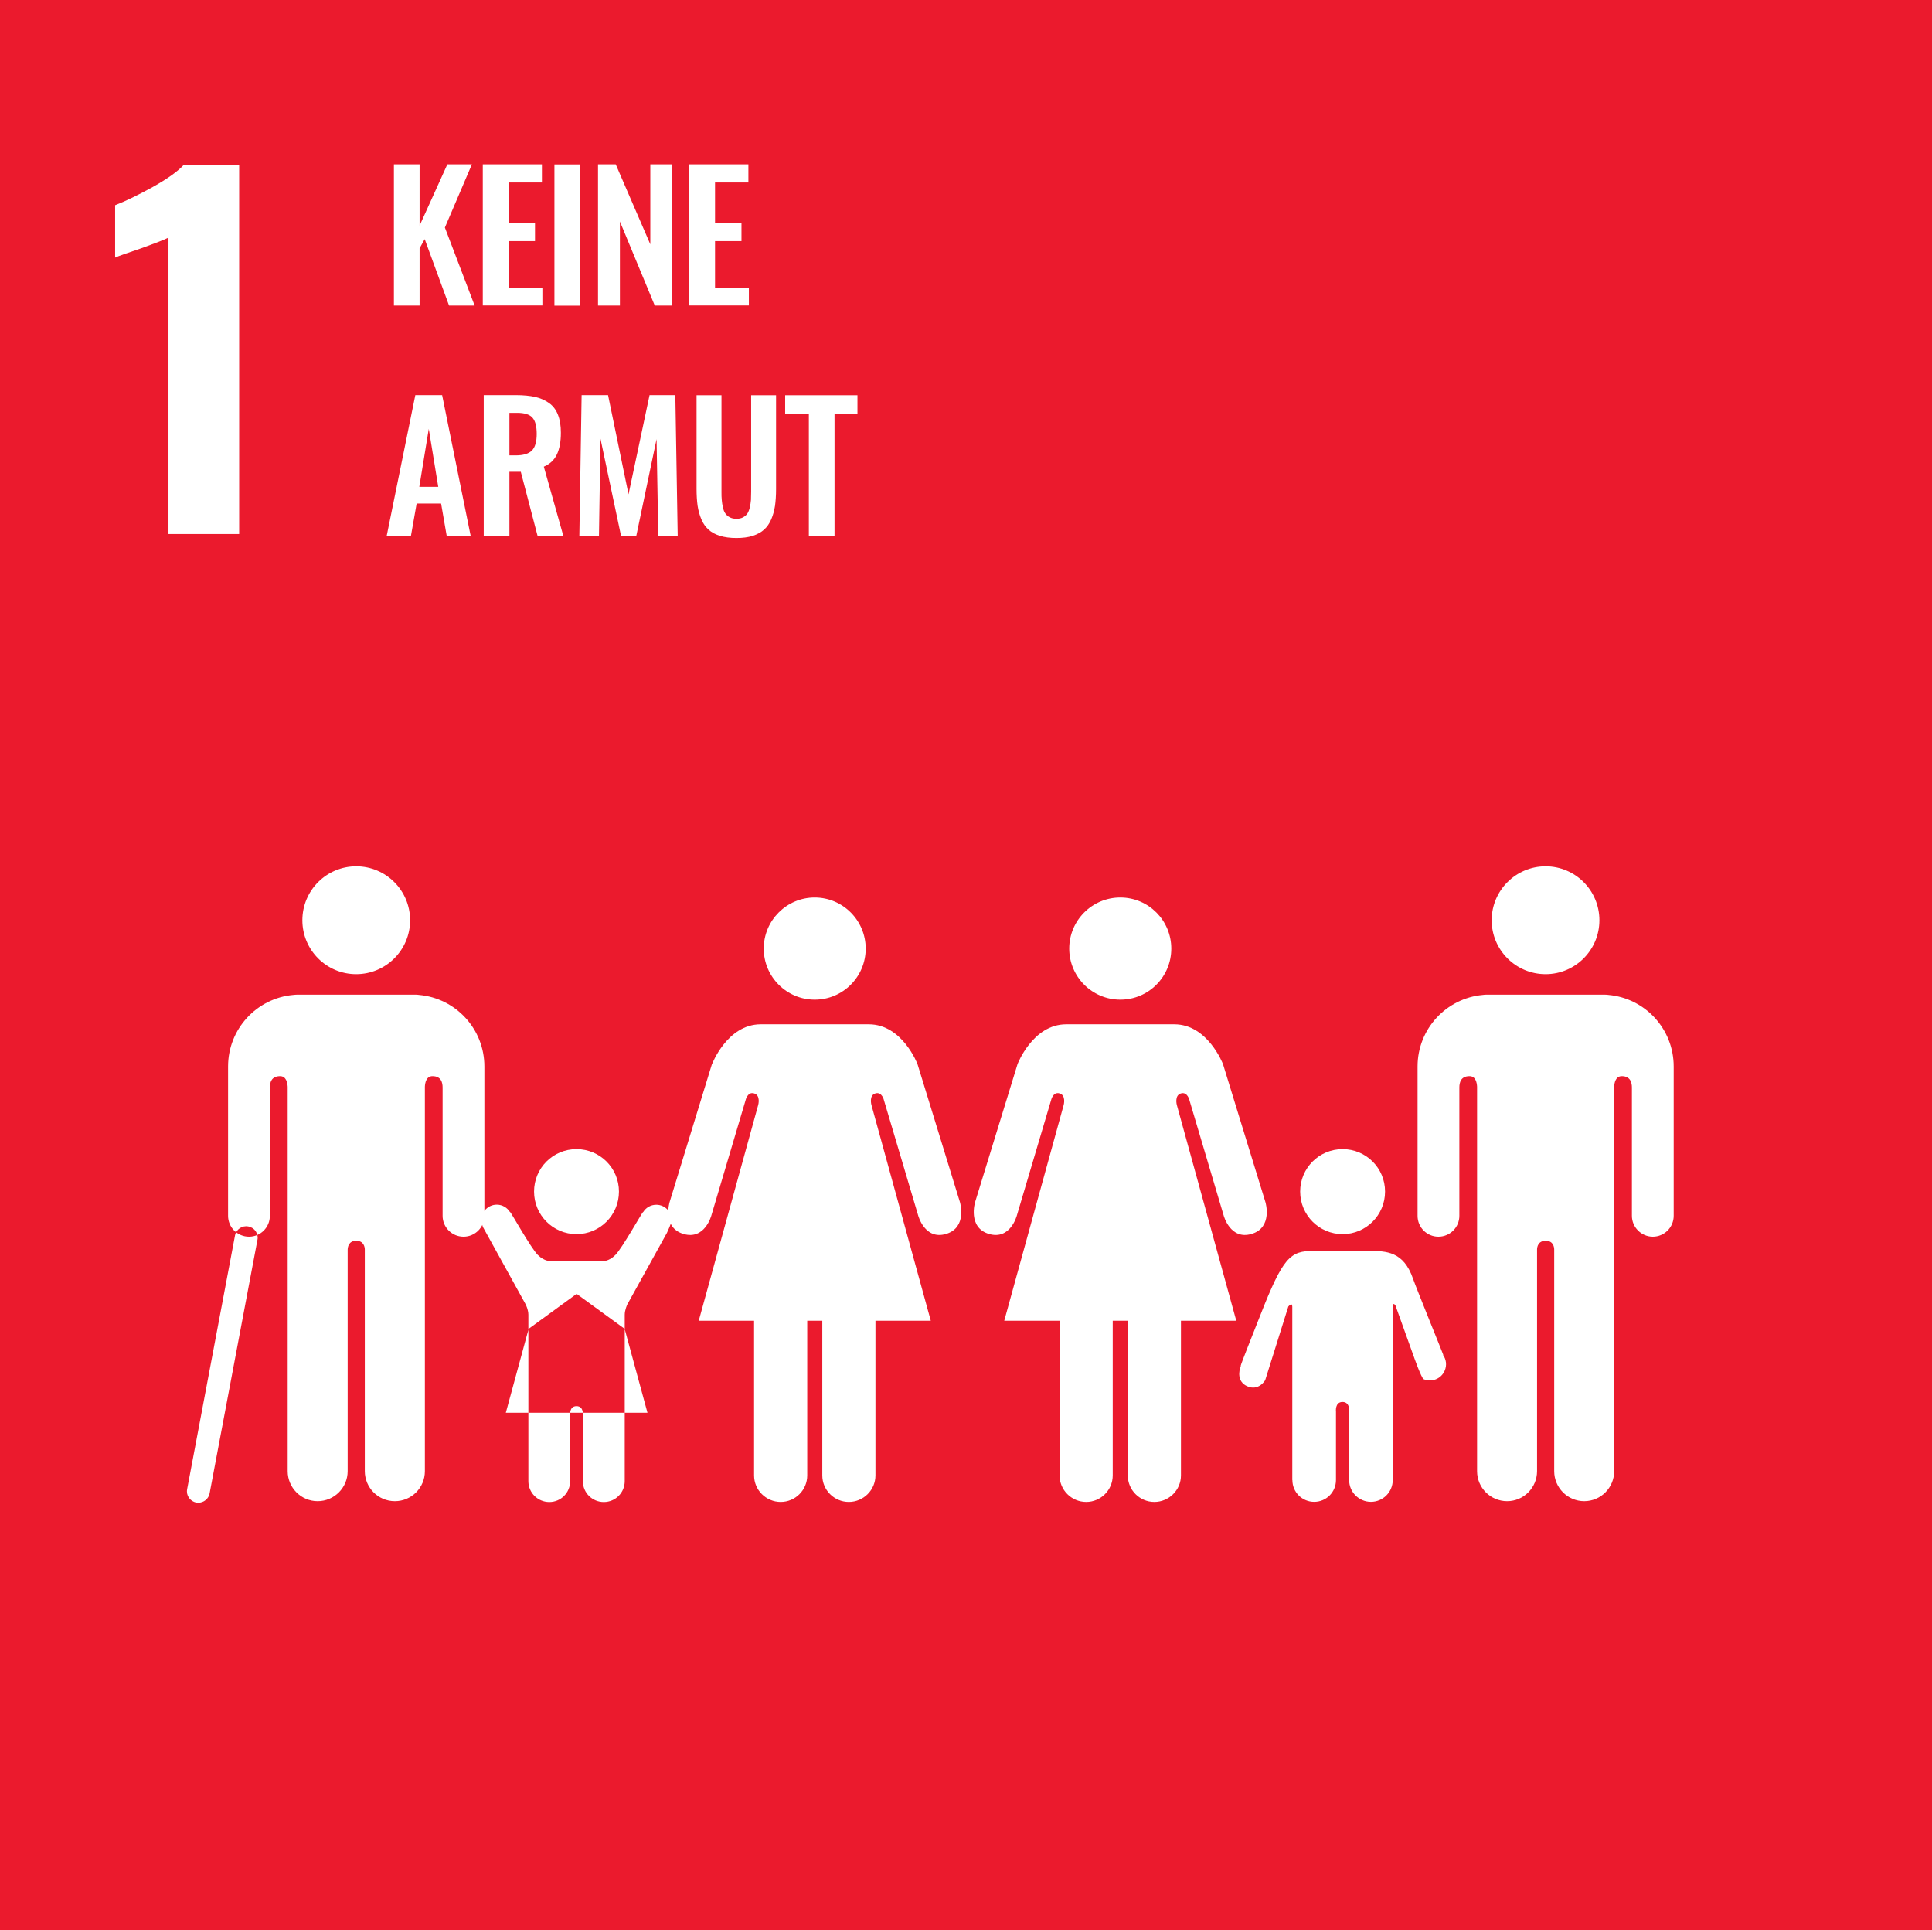 <?xml version="1.0" encoding="UTF-8"?>
<svg id="Ebene_1" data-name="Ebene 1" xmlns="http://www.w3.org/2000/svg" viewBox="0 0 203.89 203.65">
  <defs>
    <style>
      .cls-1 {
        fill: #eb1a2d;
      }

      .cls-1, .cls-2 {
        stroke-width: 0px;
      }

      .cls-2 {
        fill: #fff;
      }
    </style>
  </defs>
  <path class="cls-1" d="M203.89,204.03H0V-.41h203.89v204.44Z"/>
  <path class="cls-2" d="M60.85,136.52l5.07,3.69,2.41,8.86h-14.95l2.41-8.86,5.07-3.69ZM60.84,130.22c2.48,0,4.48-2.01,4.48-4.49s-2-4.48-4.48-4.48-4.48,2-4.48,4.48,2,4.49,4.48,4.49M53.81,127.88c-.29-.46-.8-.77-1.38-.77-.9,0-1.63.73-1.63,1.63,0,.26.16.72.16.72l4.52,8.18s.28.56.28,1.08v17.56h0c0,1.23.99,2.21,2.21,2.21s2.2-.98,2.2-2.21v-6.93s-.13-.98.67-.98.67.98.67.98v6.93c0,1.23.99,2.21,2.21,2.21s2.21-.98,2.21-2.21v-17.56c0-.51.27-1.08.27-1.08l4.18-7.55s.51-1.08.51-1.34c0-.9-.73-1.63-1.63-1.63-.59,0-1.1.31-1.38.77h-.02c-.13.1-2.22,3.83-2.91,4.52-.73.74-1.38.65-1.38.65h-5.43s-.66.08-1.39-.65c-.7-.69-2.78-4.41-2.92-4.53h-.01ZM20.94,158.56c-.07,0-.15,0-.23-.02-.66-.12-1.09-.76-.96-1.41l5.05-26.76c.12-.66.76-1.09,1.41-.96.66.12,1.09.76.96,1.41l-5.05,26.76c-.11.58-.62.98-1.19.98M30.95,104.98c-3.86.35-6.88,3.59-6.88,7.55v15.76c0,1.21.99,2.2,2.21,2.2s2.2-.99,2.2-2.2v-13.54c0-.51.15-1.2,1.08-1.2.64,0,.77.68.8,1.11v40.57c0,1.74,1.41,3.17,3.16,3.17s3.17-1.42,3.17-3.17v-23.38c.01-.26.1-.93.9-.93h0c.81,0,.91.67.91.93v23.38c0,1.74,1.41,3.17,3.17,3.17s3.17-1.42,3.17-3.17v-40.57c.02-.43.16-1.11.8-1.11.93,0,1.07.69,1.07,1.2v13.54c0,1.21.99,2.2,2.21,2.2s2.2-.99,2.2-2.2v-15.76c0-3.96-3.02-7.2-6.89-7.55-.13-.02-.26-.03-.42-.03h-12.43c-.16,0-.3.02-.43.03M43.28,97.1c0-3.14-2.55-5.69-5.69-5.69s-5.68,2.55-5.68,5.69,2.54,5.69,5.68,5.69,5.69-2.55,5.69-5.69M130.95,144.14c-.22.52-.4,1.64.65,2.12,1.23.57,1.92-.63,1.92-.63l2.44-7.77s.42-.52.42.02v18.29h.01c0,1.27,1.02,2.3,2.3,2.3s2.3-1.03,2.3-2.3v-7.22s-.13-1.02.69-1.02.7,1.02.7,1.02v7.22c0,1.27,1.03,2.3,2.3,2.3s2.3-1.03,2.3-2.3v-18.29c0-.54.28-.15.28-.15l1.91,5.32s.83,2.38,1.08,2.48c.86.36,1.86-.05,2.22-.92.24-.57.15-1.18-.18-1.64l.02-.02c-.05-.17-2.85-7.04-3.18-8-1.01-2.95-2.85-2.93-4.62-2.97-1.77-.04-2.83,0-2.83,0,0,0-1.13-.05-3.47.02-2.33.07-3.07,1.27-5.65,7.9-.37.95-1.61,4.04-1.63,4.23h.01ZM141.69,130.22c2.48,0,4.48-2.01,4.48-4.49s-2-4.48-4.48-4.48-4.48,2-4.48,4.48,2,4.49,4.48,4.49M75.13,112.29l-4.47,14.57s-.8,2.67,1.47,3.34c2.25.67,2.94-1.94,2.94-1.94l3.61-12.16s.2-.94.9-.73c.71.2.44,1.2.44,1.2l-6.28,22.79h5.84v16.32c0,1.54,1.26,2.8,2.81,2.8s2.8-1.26,2.8-2.8v-16.32h1.59v16.32c0,1.54,1.25,2.8,2.8,2.8s2.81-1.26,2.81-2.8v-16.32h5.84l-6.27-22.79s-.27-1,.43-1.2c.7-.2.9.73.9.73l3.61,12.16s.69,2.61,2.94,1.94c2.27-.67,1.47-3.34,1.47-3.34l-4.48-14.57s-1.59-4.21-5.14-4.21h-11.41c-3.54,0-5.14,4.21-5.14,4.21M91.36,100.09c0-2.97-2.41-5.39-5.38-5.39s-5.38,2.42-5.38,5.39,2.41,5.39,5.38,5.39,5.38-2.41,5.38-5.39M107.38,112.29l-4.48,14.57s-.8,2.67,1.47,3.34c2.26.67,2.94-1.94,2.94-1.94l3.61-12.16s.2-.94.9-.73c.7.2.44,1.2.44,1.2l-6.28,22.79h5.84v16.32c0,1.54,1.26,2.8,2.81,2.8s2.8-1.26,2.8-2.8v-16.32h1.59v16.32c0,1.54,1.25,2.8,2.8,2.8s2.81-1.26,2.81-2.8v-16.32h5.84l-6.28-22.79s-.26-1,.44-1.2c.7-.2.9.73.9.73l3.61,12.16s.69,2.61,2.94,1.94c2.27-.67,1.47-3.34,1.47-3.34l-4.48-14.57s-1.6-4.21-5.14-4.21h-11.41c-3.54,0-5.14,4.21-5.14,4.21M123.61,100.09c0-2.97-2.4-5.39-5.38-5.39s-5.39,2.42-5.39,5.39,2.41,5.39,5.39,5.39,5.38-2.41,5.38-5.39M169.75,104.98c3.86.35,6.88,3.59,6.88,7.55v15.76c0,1.21-.99,2.2-2.2,2.2s-2.21-.99-2.21-2.2v-13.54c0-.51-.15-1.2-1.07-1.2-.64,0-.78.68-.8,1.11v40.57c0,1.74-1.41,3.17-3.16,3.17s-3.17-1.42-3.17-3.17v-23.38c0-.26-.09-.93-.9-.93h0c-.81,0-.91.67-.91.93v23.38c0,1.74-1.41,3.17-3.16,3.17s-3.17-1.42-3.17-3.17v-40.57c-.02-.43-.16-1.11-.8-1.11-.93,0-1.07.69-1.07,1.2v13.54c0,1.21-.99,2.2-2.21,2.2s-2.2-.99-2.2-2.2v-15.76c0-3.96,3.03-7.2,6.89-7.55.13-.02.26-.03.42-.03h12.43c.16,0,.3.02.43.03M157.42,97.1c0-3.14,2.55-5.69,5.69-5.69s5.68,2.55,5.68,5.69-2.54,5.69-5.68,5.69-5.69-2.55-5.69-5.69M85.36,56.59v-12.89h-2.5v-2h7.63v2h-2.42v12.89h-2.71ZM77.7,56.77c-.66,0-1.24-.08-1.73-.23-.49-.16-.89-.37-1.2-.66-.31-.28-.57-.64-.75-1.08-.19-.44-.32-.92-.4-1.43-.07-.51-.11-1.11-.11-1.78v-9.89h2.63v10.17c0,.35,0,.64.03.89.02.25.06.5.12.77.06.27.14.49.26.65.11.16.26.3.46.4.19.11.43.16.71.16s.51-.05.71-.16c.19-.11.34-.24.45-.4.1-.16.19-.38.25-.65.06-.27.1-.52.12-.77.01-.24.02-.54.02-.89v-10.17h2.63v9.89c0,.68-.04,1.27-.11,1.78-.08.51-.21.99-.4,1.43-.19.44-.44.8-.75,1.08-.31.28-.71.5-1.2.66-.49.16-1.06.23-1.72.23M61.14,56.59l.24-14.9h2.79l2.16,10.47,2.22-10.47h2.72l.25,14.9h-2.05l-.18-10.26-2.15,10.26h-1.59l-2.18-10.3-.16,10.3h-2.07ZM53.76,48.05h.66c.8,0,1.37-.17,1.71-.51.34-.34.51-.93.51-1.75s-.15-1.37-.44-1.71c-.29-.34-.83-.52-1.62-.52h-.82v4.49ZM51.05,56.59v-14.9h3.41c.78,0,1.46.07,2.02.19.56.13,1.05.35,1.47.65.42.3.73.71.93,1.23.21.52.31,1.15.31,1.9,0,.94-.14,1.7-.42,2.29-.28.59-.74,1.02-1.38,1.29l2.07,7.34h-2.72l-1.78-6.8h-1.2v6.8h-2.71ZM44.26,51.37h1.99l-1-6.12-1,6.12ZM40.8,56.59l3.03-14.9h2.83l3.02,14.9h-2.53l-.6-3.46h-2.58l-.61,3.46h-2.56ZM72.74,32.24v-14.9h6.24v1.91h-3.52v4.28h2.79v1.91h-2.79v4.91h3.57v1.88h-6.28ZM63.11,32.24v-14.9h1.87l3.65,8.44v-8.44h2.25v14.9h-1.78l-3.68-8.87v8.87h-2.3ZM58.51,17.35h2.68v14.9h-2.68v-14.9ZM50.95,32.24v-14.9h6.24v1.91h-3.52v4.28h2.79v1.91h-2.79v4.91h3.57v1.88h-6.28ZM41.57,32.24v-14.9h2.71v6.47l2.93-6.47h2.59l-2.85,6.67,3.14,8.23h-2.7l-2.57-7.01-.54.97v6.04h-2.71ZM17.78,25.07c-.35.19-1.38.59-3.08,1.2-1.35.45-2.2.75-2.55.91v-5.53c1.09-.42,2.41-1.06,3.97-1.92,1.56-.87,2.65-1.65,3.3-2.36h5.82v38.98h-7.46v-31.28Z"/>
</svg>
